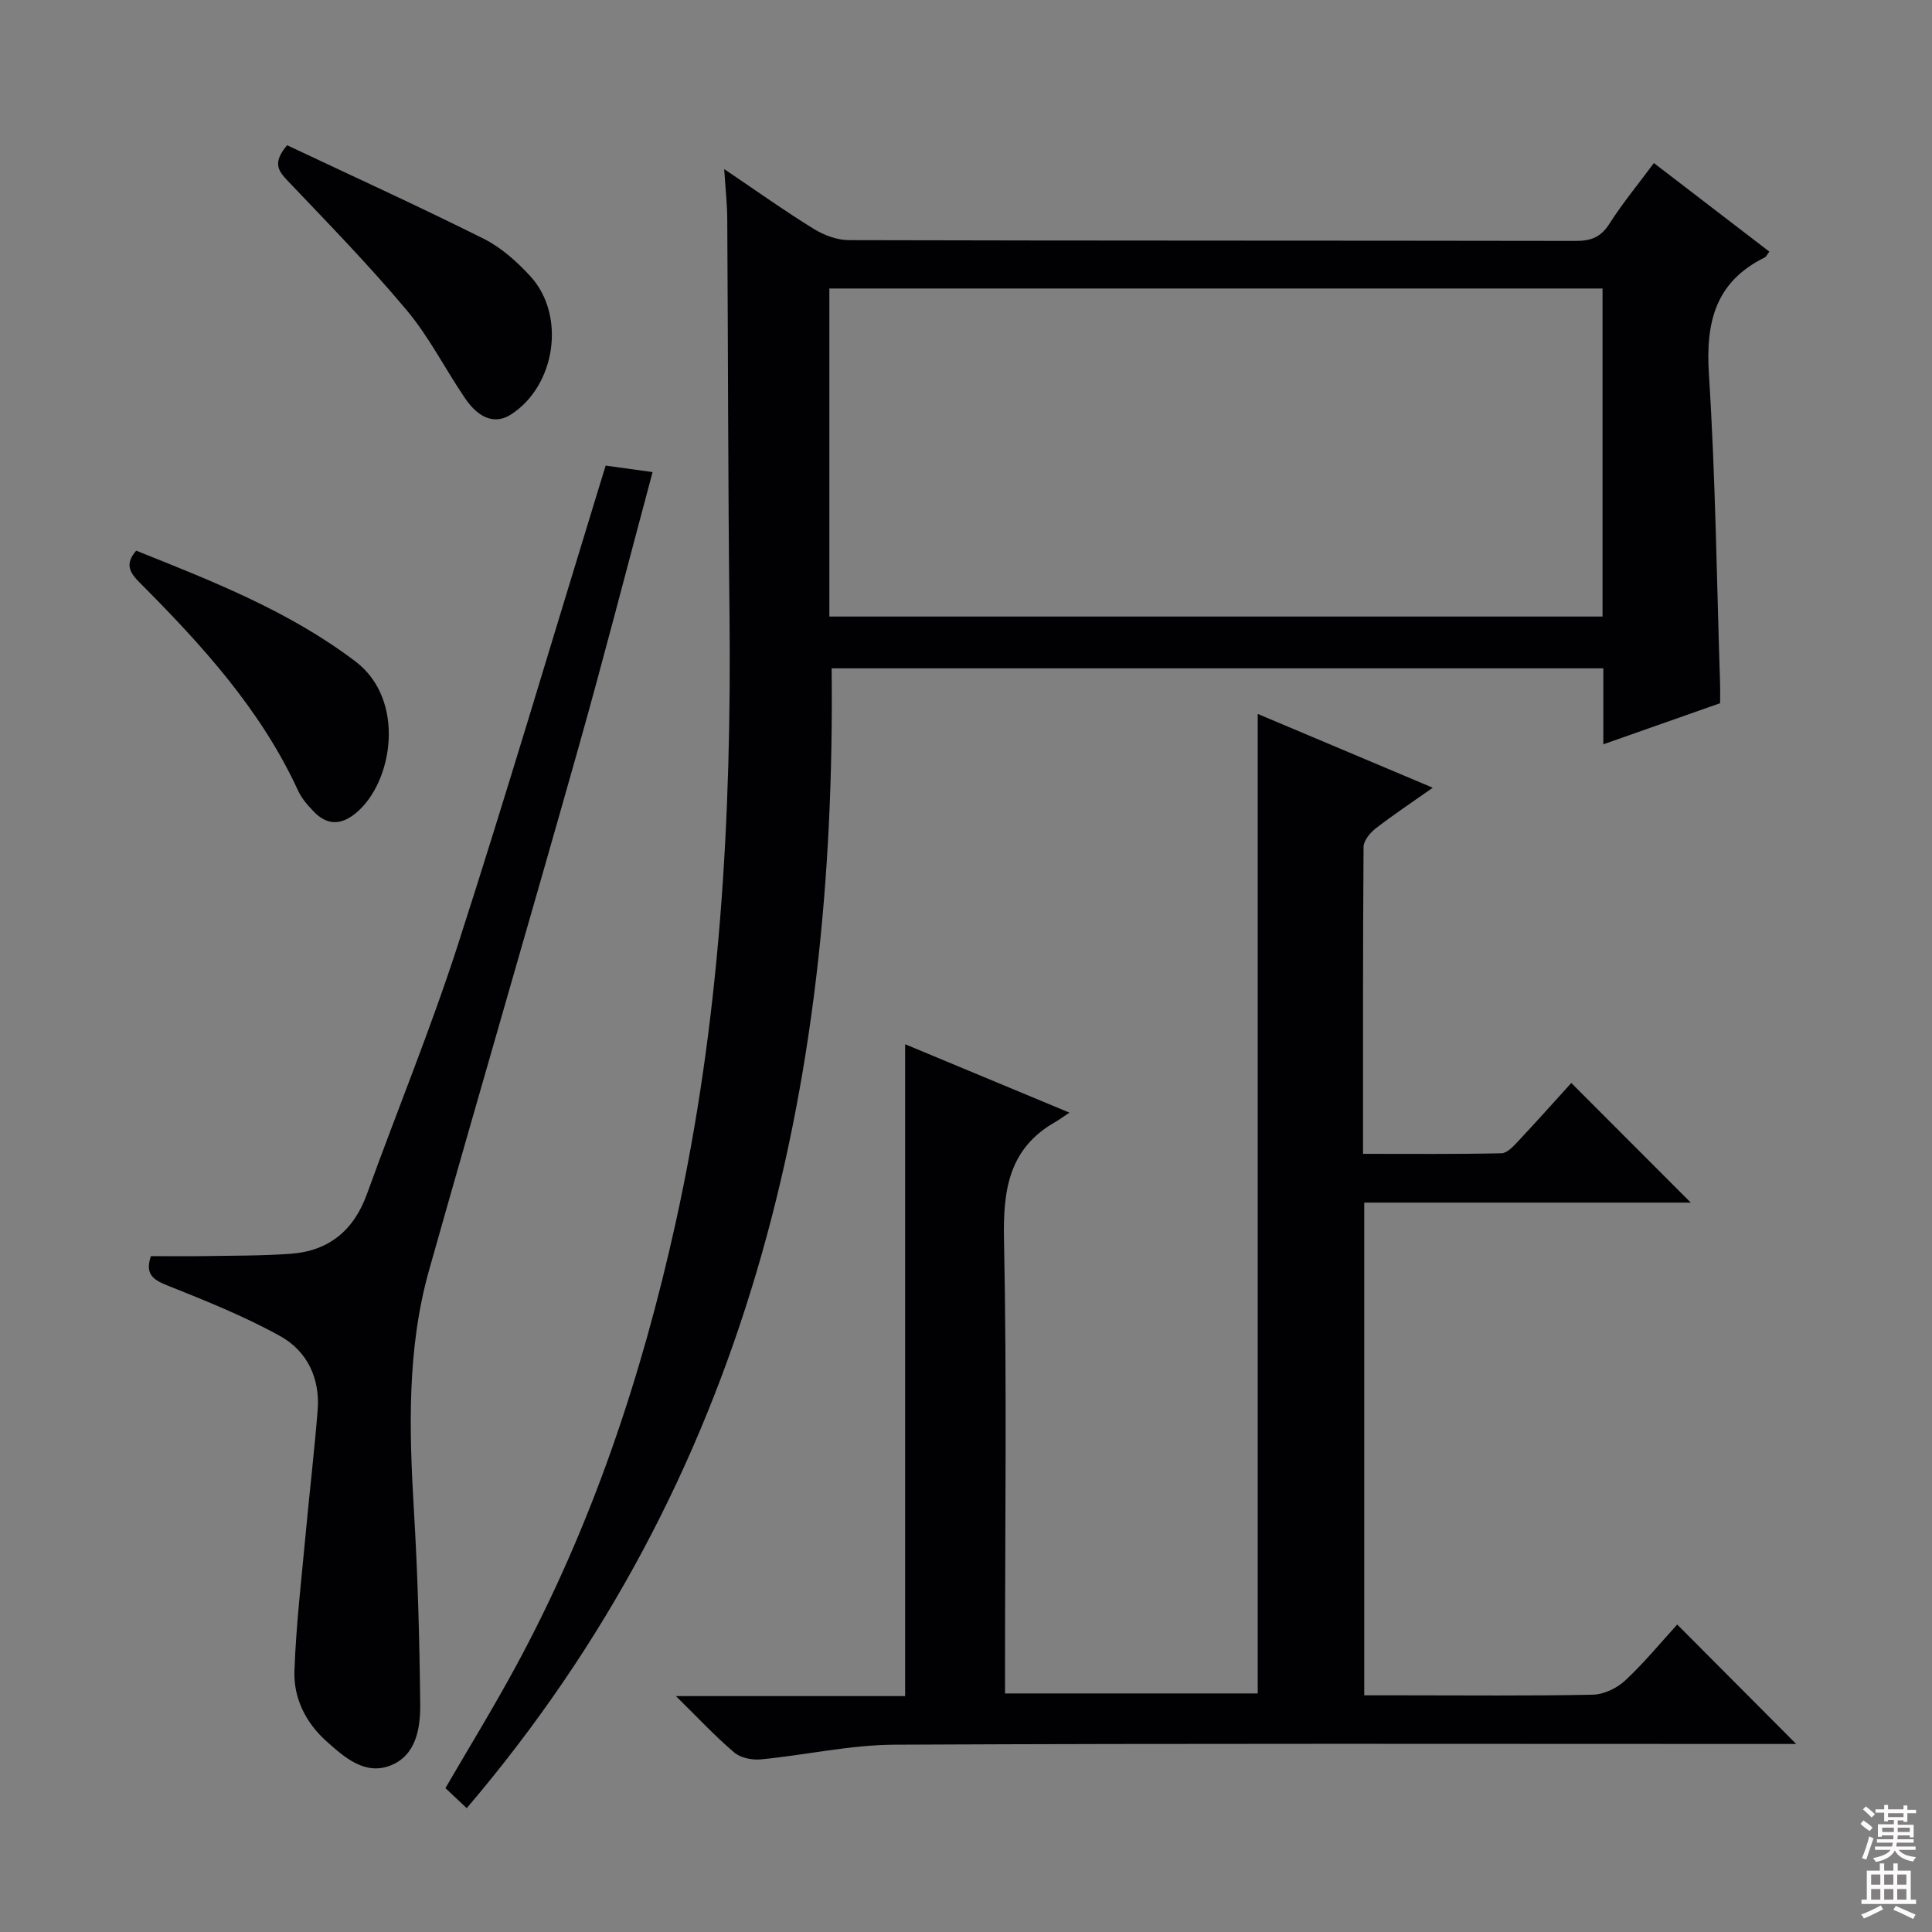 <svg enable-background="new 0 0 400 400" viewBox="0 0 400 400" xmlns="http://www.w3.org/2000/svg"><rect x="0" y="0" width="400" height="400" fill="#808080" stroke="none"/><g fill="#010103"><path d="m96.63 374.36c-2-1.88-3.17-2.98-4.41-4.15 4.94-8.5 9.97-16.69 14.54-25.13 15.71-28.97 26.05-59.89 33.14-91.99 9.2-41.65 11.6-83.88 11.13-126.39-.3-27.16-.29-54.31-.46-81.47-.02-3.07-.37-6.13-.63-10.22 6.73 4.54 12.51 8.66 18.54 12.38 2.13 1.31 4.85 2.33 7.31 2.33 50.16.13 100.31.07 150.47.16 3.16.01 5.19-.79 6.95-3.55 2.75-4.31 6.03-8.28 9.21-12.57 8.14 6.25 16.02 12.29 23.91 18.34-.53.69-.68 1.07-.95 1.2-10.21 5.02-12.26 13.38-11.57 24.14 1.37 21.4 1.62 42.88 2.32 64.32.04 1.15 0 2.3 0 3.83-7.89 2.78-15.8 5.56-24.18 8.51 0-5.5 0-10.46 0-15.73-53.53 0-106.73 0-159.77 0 .98 87.07-17.27 167.61-75.55 235.99zm75.08-246.71h160.08c0-22.78 0-45.21 0-67.92-53.4 0-106.59 0-160.08 0z"/><path d="m350.06 248.99c-21.96 0-44.66 0-67.61 0v102.01h7.85c13.16 0 26.33.14 39.48-.13 2.29-.05 5.01-1.36 6.72-2.96 3.99-3.73 7.48-7.99 10.75-11.57 8.25 8.28 16.42 16.48 24.63 24.73-1.02 0-2.88 0-4.74 0-60.65 0-121.29-.14-181.94.15-9.22.04-18.42 2.15-27.65 3.04-1.81.18-4.21-.3-5.53-1.42-3.93-3.33-7.45-7.13-12.08-11.68h47.46c0-45.25 0-89.79 0-134.96 11.07 4.61 22 9.16 34.02 14.16-1.53 1.01-2.2 1.52-2.92 1.93-9.7 5.51-10.85 14.17-10.63 24.49.6 29.31.21 58.64.21 87.97v5.86h52.32c0-67.46 0-134.85 0-202.8 11.84 4.99 23.68 9.99 36.24 15.28-4.39 3.1-8.22 5.63-11.83 8.44-1.16.9-2.49 2.52-2.5 3.82-.15 20.96-.11 41.92-.11 63.54 9.83 0 19.26.09 28.68-.12 1.19-.03 2.5-1.49 3.48-2.54 3.86-4.11 7.61-8.33 10.96-12.01 8.33 8.36 16.58 16.61 24.74 24.77z"/><path d="m125.4 96.4c3.4.47 6.32.87 9.71 1.34-5.24 19.54-10.13 38.6-15.48 57.54-10.14 35.91-20.64 71.72-30.78 107.64-4.63 16.4-4.14 33.19-3.14 50.03.79 13.27 1.15 26.58 1.29 39.88.05 5-.85 10.62-6.16 12.7-5.29 2.07-9.52-1.68-13.25-5.02-4.29-3.83-6.83-8.93-6.63-14.56.34-9.6 1.48-19.17 2.36-28.74.78-8.43 1.78-16.85 2.45-25.29.52-6.55-2.19-12.19-7.7-15.26-7.47-4.15-15.5-7.35-23.46-10.54-2.96-1.18-4.61-2.34-3.37-6.05 3.57 0 7.33.05 11.09-.01 5.95-.1 11.92-.05 17.85-.48 7.92-.57 13.08-4.86 15.8-12.39 6.21-17.17 13.17-34.09 18.78-51.45 10.09-31.26 19.41-62.78 29.05-94.18.49-1.57.97-3.14 1.59-5.16z"/><path d="m59.44 30.07c13.56 6.4 27.26 12.64 40.72 19.37 3.61 1.81 6.87 4.73 9.64 7.75 7.42 8.09 5.24 22.65-3.98 28.61-3.19 2.06-6.57 1.02-9.54-3.35-4.11-6.04-7.43-12.69-12.09-18.24-7.78-9.29-16.26-17.98-24.62-26.77-1.94-2.05-3.23-3.7-.13-7.37z"/><path d="m28.2 114.01c15.73 6.3 31.59 12.47 45.4 22.94 10.46 7.93 7.8 24.96.14 31.34-3.1 2.59-6 2.62-8.77-.25-1.26-1.3-2.52-2.74-3.26-4.36-7.72-16.77-19.91-30.13-32.73-43-1.96-1.96-3.31-3.76-.78-6.67z"/></g><path d="m385.2 377.6.6-.7c.6.4 1.3.9 1.9 1.5l-.6.7c-.8-.5-1.4-1-1.9-1.5zm.3 7.1c.6-1.4 1.1-2.9 1.5-4.5.3.1.6.3.9.4-.5 1.4-1 2.9-1.5 4.4zm.2-10.1.6-.6c.7.5 1.3 1.1 1.9 1.6l-.7.7c-.6-.6-1.2-1.2-1.8-1.7zm8.4-.8h.8v.9h1.8v.7h-1.8v1.8h-.8v-.3h-1.2v.9h3.3v2.6h-.8v-.4h-2.5c0 .3 0 .6-.1.8h3.4v.7h-3.5c0 .3-.1.6-.1.8h4v.7h-3.5c.7.9 1.9 1.3 3.6 1.5-.2.2-.4.5-.6.9-1.9-.3-3.2-1.1-3.8-2.3-.5 1.1-1.8 2-3.9 2.4-.2-.3-.4-.5-.6-.8 1.9-.4 3.1-.9 3.6-1.7h-3.2v-.7h3.5c.1-.2.1-.5.2-.8h-3.3v-.7h3.4c0-.2 0-.5 0-.8h-2.4v.3h-.8v-2.6h3.3v-.9h-1.2v.3h-.8v-1.8h-1.8v-.7h1.8v-.9h.8v.9h3.2zm-4.4 5.5h2.4c0-.3 0-.6 0-.9h-2.4zm1.2-3.1h3.2v-.8h-3.2zm4.4 2.2h-2.4v.9h2.5v-.9z" fill="#fcfafa"/><path d="m389.2 385.8h.9v1.5h1.9v-1.5h.9v1.5h2.7v6h1.1v.9h-11.3v-.9h1.1v-6h2.7zm.2 8.7.5.8c-1.2.6-2.5 1.3-4 1.9-.2-.3-.3-.6-.6-.8 1.6-.6 3-1.3 4.1-1.9zm-2-4.3h1.9v-2.1h-1.9zm0 3.1h1.9v-2.2h-1.9zm2.7-3.1h1.9v-2.1h-1.9zm0 3.1h1.9v-2.2h-1.9zm2.4 1.3c1.4.6 2.7 1.2 4.1 1.8l-.5.9c-1.5-.7-2.8-1.4-4.1-1.9zm2.2-6.5h-1.9v2.1h1.9zm-1.9 5.2h1.9v-2.2h-1.9z" fill="#fcfafa"/></svg>